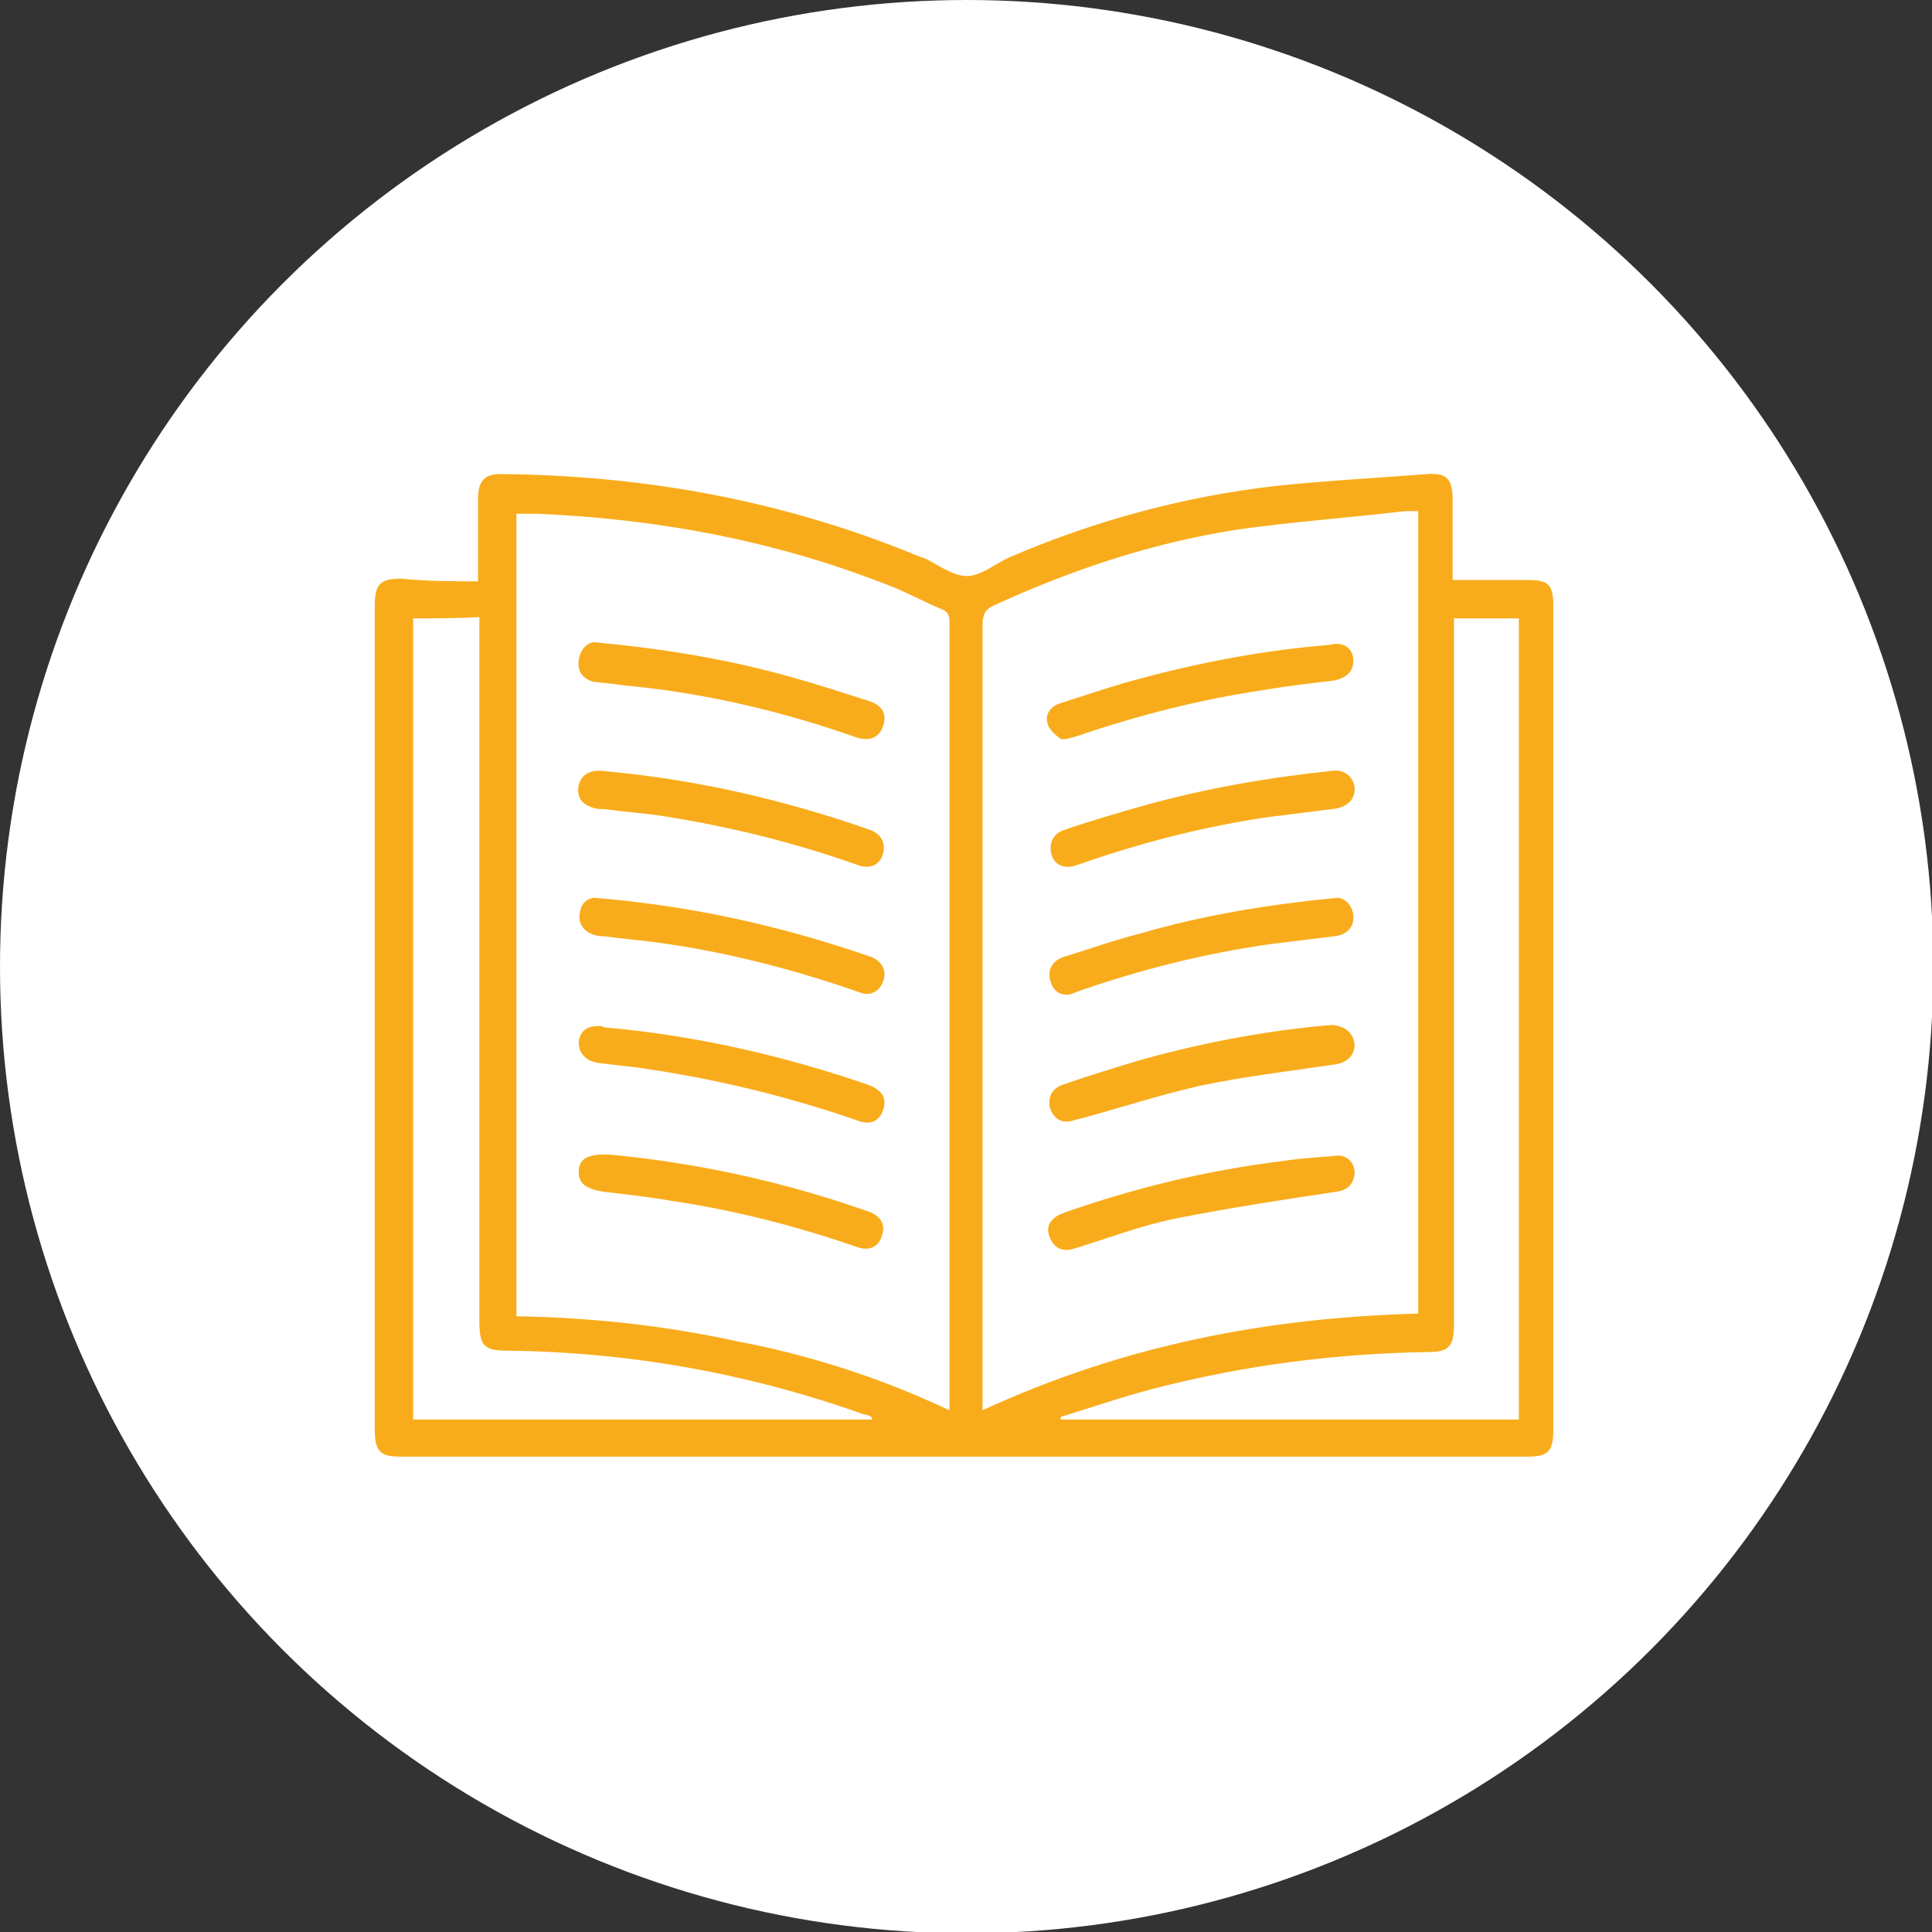 <?xml version="1.0" encoding="utf-8"?>
<!-- Generator: Adobe Illustrator 24.3.0, SVG Export Plug-In . SVG Version: 6.00 Build 0)  -->
<svg version="1.1" id="Layer_1" xmlns="http://www.w3.org/2000/svg" xmlns:xlink="http://www.w3.org/1999/xlink" x="0px" y="0px"
	 viewBox="0 0 145.9 145.9" style="enable-background:new 0 0 145.9 145.9;" xml:space="preserve">
<rect x="0" y="0" width="145.9" height="145.9" fill="#333333" stroke="none"/>
<style type="text/css">
	.st0{fill:#FFFFFF;}
	.st1{fill:#F9AC1B;}
</style>
<circle class="st0" cx="73" cy="73" r="73"/>
<g>
	<path class="st1" d="M36.1,43.9c0-2.1,0-4.2,0-6.2c0-1.4,0.5-1.9,1.7-1.9c10.9,0.1,21.5,2,31.8,6.3c0,0,0.1,0,0.1,0
		c1.1,0.5,2.2,1.4,3.3,1.4c1.1,0,2.1-0.9,3.2-1.4c6.5-2.8,13.2-4.6,20.1-5.4c3.8-0.4,7.6-0.6,11.5-0.9c1.5-0.1,1.9,0.4,1.9,2
		c0,2,0,3.9,0,6c2,0,3.9,0,5.7,0c1.6,0,1.9,0.4,1.9,2c0,20.7,0,41.5,0,62.2c0,1.6-0.4,2-1.9,2c-28.4,0-56.8,0-85.2,0
		c-1.5,0-1.9-0.4-1.9-2.1c0-20.7,0-41.4,0-62.1c0-1.7,0.4-2.1,2-2.1C32.3,43.9,34.2,43.9,36.1,43.9z M71.7,106.5c0-0.5,0-0.9,0-1.3
		c0-16.9,0-33.8,0-50.7c0-2.5,0-5,0-7.5c0-0.5-0.1-0.8-0.6-1c-1.2-0.5-2.3-1.1-3.5-1.6c-8.7-3.5-17.7-5.2-27-5.6c-0.5,0-1.1,0-1.6,0
		c0,20.3,0,40.4,0,60.6c5.7,0.1,11.2,0.7,16.7,1.9C61,102.3,66.4,104,71.7,106.5z M107.1,99.2c0-20.2,0-40.4,0-60.6
		c-0.4,0-0.7,0-1,0c-4.2,0.5-8.5,0.8-12.7,1.4C87,41,81,43,75.1,45.7c-0.7,0.3-0.9,0.7-0.9,1.5c0,19.4,0,38.8,0,58.2
		c0,0.3,0,0.6,0,1.1C84.8,101.6,95.7,99.5,107.1,99.2z M109.8,46.7c0,0.5,0,0.9,0,1.4c0,17.3,0,34.6,0,52c0,1.5-0.4,2-1.8,2
		c-7.1,0.1-14.1,1-21,2.8c-2.3,0.6-4.6,1.4-6.9,2.1c0,0.1,0,0.1,0,0.2c11.5,0,23.1,0,34.6,0c0-20.2,0-40.3,0-60.5
		C113.1,46.7,111.5,46.7,109.8,46.7z M31.2,46.7c0,20.2,0,40.4,0,60.5c11.6,0,23.1,0,34.7,0c-0.1-0.1-0.1-0.2-0.1-0.2
		c-0.2-0.1-0.4-0.2-0.6-0.2c-8.7-3.1-17.7-4.7-26.9-4.8c-1.8,0-2.1-0.4-2.1-2.3c0-17.3,0-34.5,0-51.8c0-0.4,0-0.8,0-1.3
		C34.4,46.7,32.8,46.7,31.2,46.7z"/>
	<path class="st1" d="M44.9,67.8c7.3,0.6,14,2.1,20.7,4.4c1,0.3,1.4,1.1,1.1,1.9c-0.3,0.8-1,1.2-1.9,0.8c-4.9-1.7-9.9-3-15-3.7
		c-1.4-0.2-2.8-0.3-4.2-0.5c-0.2,0-0.5,0-0.7-0.1c-0.8-0.2-1.3-0.9-1.1-1.7C43.9,68.1,44.5,67.8,44.9,67.8z"/>
	<path class="st1" d="M45.3,58.2c6.9,0.6,13.6,2.1,20.2,4.4c1,0.3,1.4,1,1.2,1.8c-0.2,0.9-1,1.3-2,0.9c-4.8-1.7-9.7-2.9-14.8-3.7
		c-1.4-0.2-2.8-0.3-4.3-0.5c-0.3,0-0.6,0-0.8-0.1c-0.8-0.2-1.3-0.8-1.1-1.7C43.9,58.5,44.5,58.2,45.3,58.2z"/>
	<path class="st1" d="M44.9,48.5c5.3,0.5,10.2,1.3,15.1,2.7c1.8,0.5,3.6,1.1,5.5,1.7c1.1,0.3,1.5,1,1.2,1.9c-0.3,0.9-1,1.2-2,0.9
		c-4.8-1.7-9.6-2.9-14.6-3.6c-1.4-0.2-2.8-0.3-4.2-0.5c-0.3,0-0.7-0.1-1-0.1c-0.9-0.2-1.3-0.8-1.2-1.6C43.8,49,44.4,48.5,44.9,48.5z
		"/>
	<path class="st1" d="M45.8,77.6c6.7,0.6,13.3,2.1,19.7,4.3c1.1,0.4,1.5,1,1.2,1.9c-0.3,0.9-1,1.2-2,0.8c-5.5-1.9-11-3.2-16.7-4
		c-0.9-0.1-1.7-0.2-2.6-0.3c-1.1-0.1-1.7-0.7-1.7-1.6c0.1-0.9,0.7-1.3,1.8-1.2C45.6,77.6,45.7,77.6,45.8,77.6z"/>
	<path class="st1" d="M46.1,87.2c6.4,0.6,13,2,19.5,4.3c0.9,0.3,1.3,1,1,1.8c-0.2,0.8-0.9,1.2-1.8,0.9c-4.6-1.6-9.3-2.8-14-3.5
		c-1.7-0.3-3.5-0.5-5.2-0.7c-1.3-0.2-1.9-0.6-1.9-1.5C43.7,87.5,44.4,87.1,46.1,87.2z"/>
	<path class="st1" d="M102.3,59.6c0,0.8-0.6,1.4-1.7,1.5c-1.6,0.2-3.2,0.4-4.8,0.6c-4.8,0.7-9.5,1.9-14.1,3.5
		c-0.2,0.1-0.4,0.1-0.6,0.2c-0.8,0.2-1.5-0.1-1.7-0.9c-0.2-0.8,0.1-1.5,0.9-1.8c2-0.7,4.1-1.3,6.2-1.9c4.7-1.3,9.4-2.1,14.2-2.6
		C101.5,58.1,102.3,58.7,102.3,59.6z"/>
	<path class="st1" d="M102.3,88.6c-0.1,0.9-0.6,1.3-1.4,1.4c-4,0.6-8,1.2-12,2c-2.6,0.5-5.2,1.5-7.8,2.3c-0.7,0.2-1.3,0.1-1.7-0.6
		C79,93,79.1,92.4,79.6,92c0.2-0.2,0.5-0.3,0.7-0.4c5.4-1.9,10.8-3.2,16.4-3.9c1.3-0.2,2.7-0.3,4-0.4
		C101.7,87.1,102.3,87.8,102.3,88.6z"/>
	<path class="st1" d="M102.2,49.9c0,0.8-0.5,1.3-1.5,1.5c-1.7,0.2-3.5,0.4-5.2,0.7c-4.8,0.7-9.5,1.9-14.2,3.5
		c-0.4,0.1-0.9,0.3-1.2,0.2c-0.4-0.3-0.9-0.7-1-1.2c-0.2-0.7,0.3-1.3,1-1.5c1.9-0.6,3.9-1.3,5.8-1.8c4.8-1.3,9.6-2.2,14.5-2.6
		C101.5,48.4,102.2,49,102.2,49.9z"/>
	<path class="st1" d="M101,67.8c0.5,0,1.1,0.5,1.2,1.3c0.1,0.9-0.5,1.5-1.4,1.6c-1.6,0.2-3.3,0.4-4.9,0.6c-4.9,0.7-9.7,1.9-14.3,3.5
		c-0.3,0.1-0.5,0.2-0.8,0.3c-0.8,0.1-1.3-0.3-1.5-1.1c-0.2-0.8,0.2-1.4,0.9-1.7c2-0.6,3.9-1.3,5.9-1.8C90.9,69.1,95.8,68.3,101,67.8
		z"/>
	<path class="st1" d="M102.3,78.9c0,0.8-0.6,1.4-1.6,1.5c-3.4,0.5-6.8,0.9-10.1,1.6c-3.1,0.7-6.1,1.7-9.1,2.5
		c-0.2,0-0.3,0.1-0.4,0.1c-0.9,0.3-1.5-0.1-1.8-0.9c-0.2-0.8,0.1-1.5,1-1.8c2-0.7,4-1.3,6-1.9c4.7-1.3,9.5-2.2,14.3-2.6
		C101.6,77.5,102.2,78,102.3,78.9z"/>
</g>
</svg>
